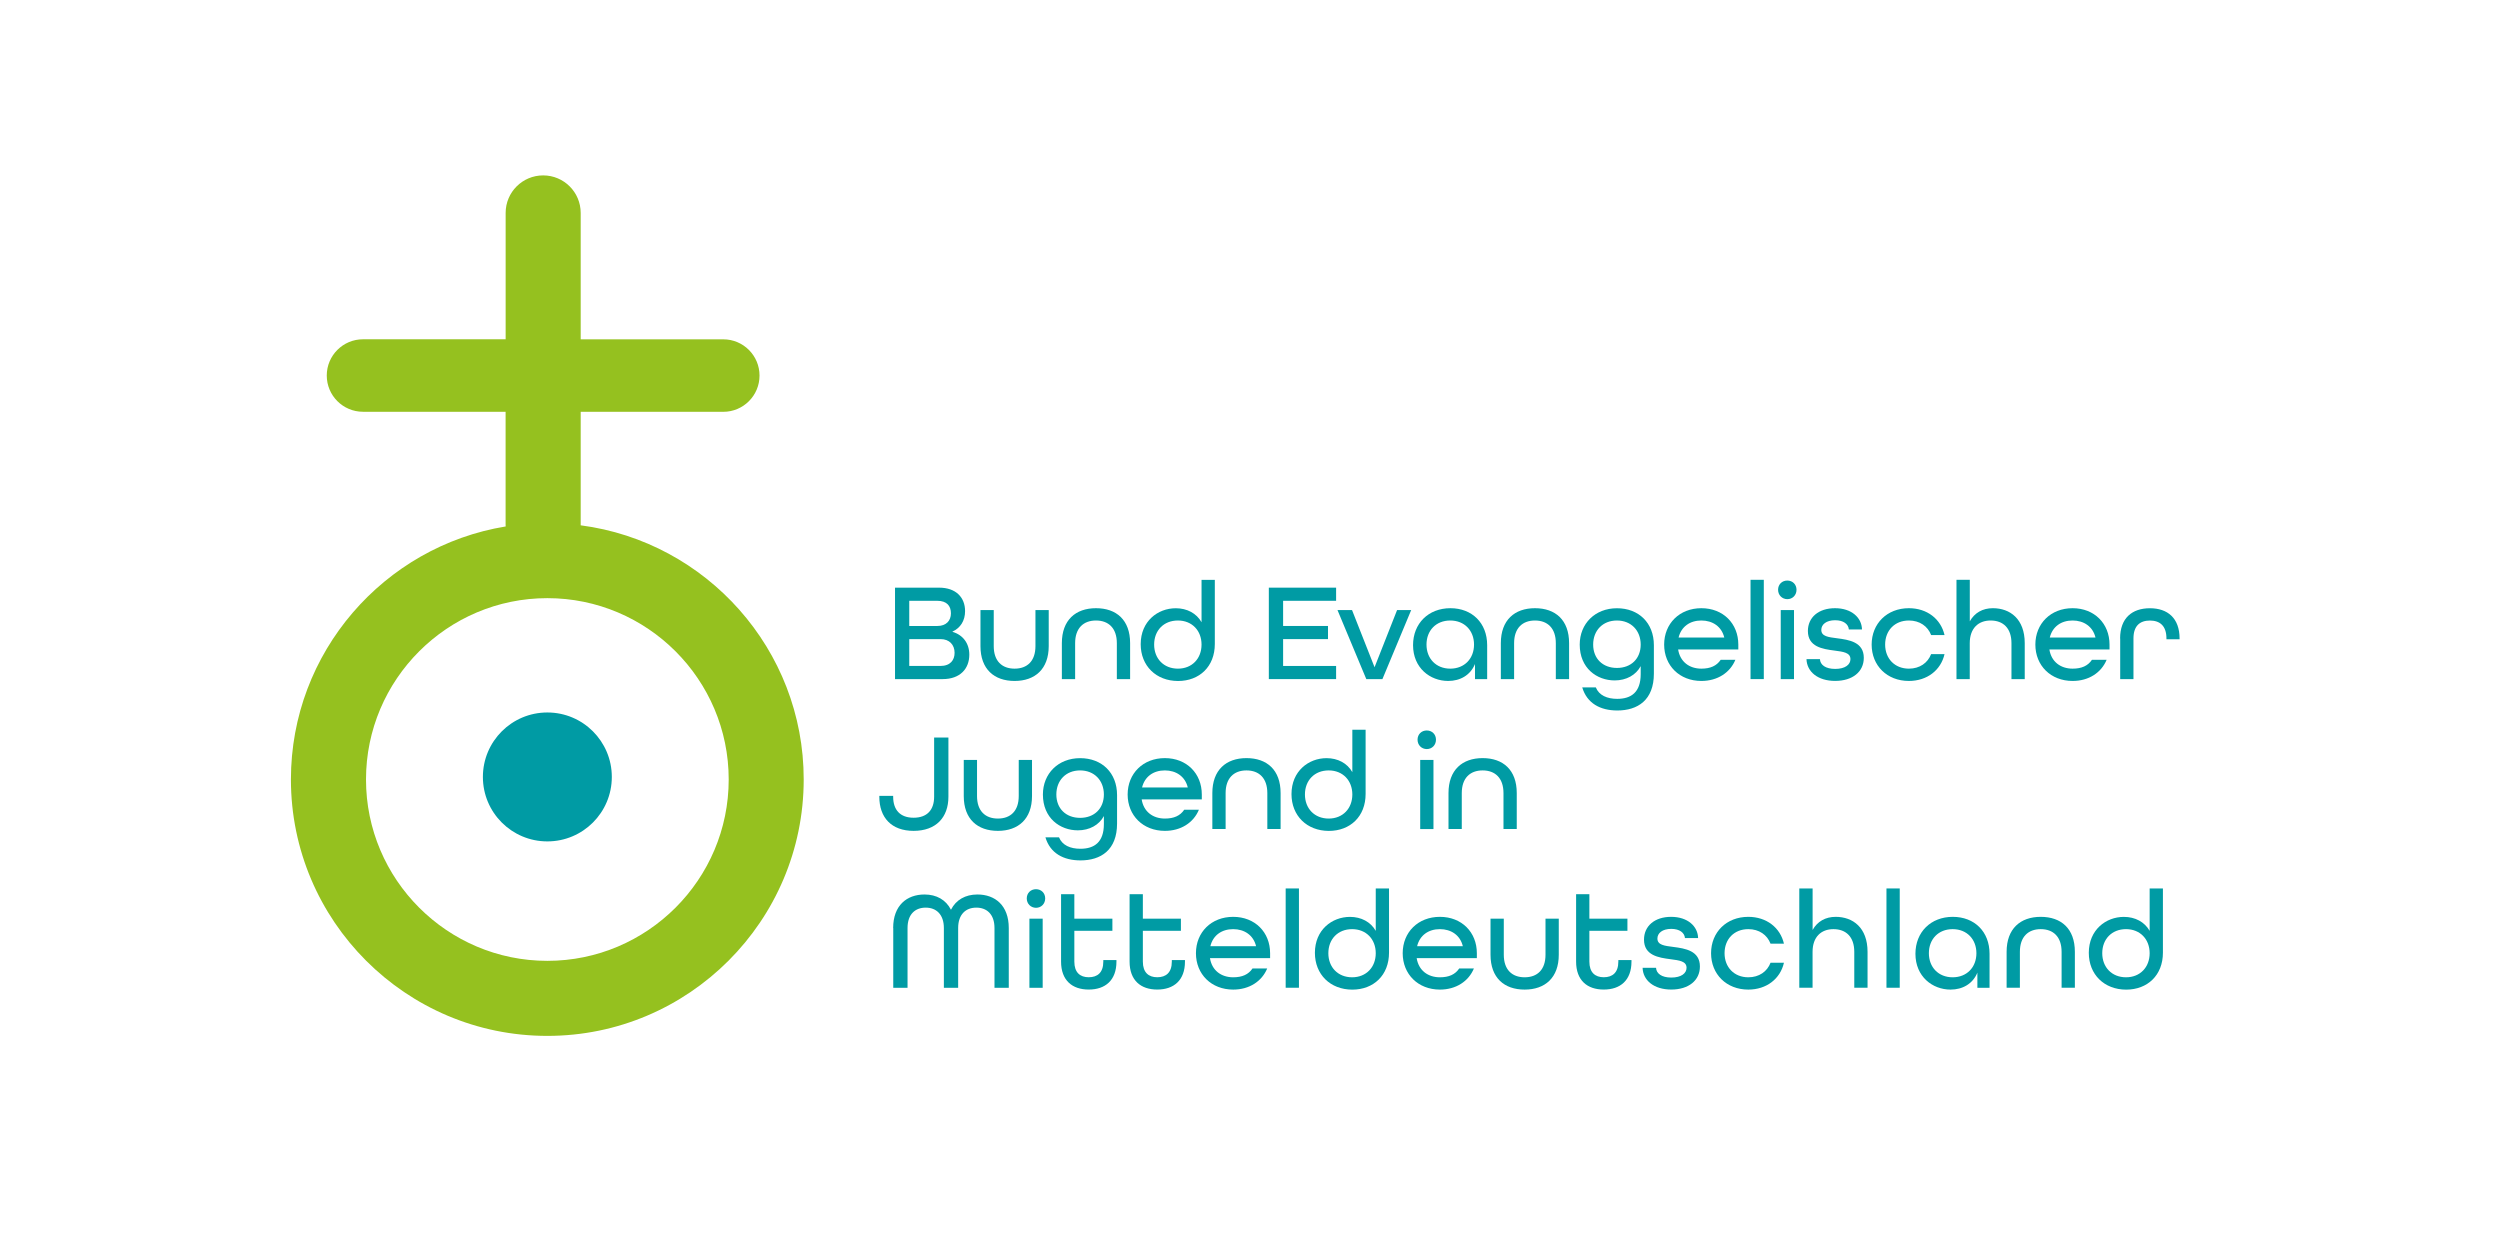 <?xml version="1.0" encoding="UTF-8" standalone="no"?>
<!DOCTYPE svg PUBLIC "-//W3C//DTD SVG 1.1//EN" "http://www.w3.org/Graphics/SVG/1.1/DTD/svg11.dtd">
<svg width="567px" height="284px" viewBox="0 0 567 284" version="1.1" xmlns="http://www.w3.org/2000/svg" xmlns:xlink="http://www.w3.org/1999/xlink" xml:space="preserve" xmlns:serif="http://www.serif.com/" style="fill-rule:evenodd;clip-rule:evenodd;stroke-linejoin:round;stroke-miterlimit:2;">
    <g id="Ebene_1">
        <path d="M131.69,119.14C131.69,119.09 131.7,119.04 131.7,118.99L131.7,93.4L164.04,93.4C168.58,93.4 172.26,89.72 172.26,85.18C172.26,80.64 168.58,76.96 164.04,76.96L131.7,76.96L131.7,48.29C131.7,43.59 127.89,39.78 123.19,39.78C118.49,39.78 114.68,43.59 114.68,48.29L114.68,76.95L82.33,76.95C77.79,76.95 74.11,80.63 74.11,85.17C74.11,89.71 77.79,93.39 82.33,93.39L114.67,93.39L114.67,118.98C114.67,119.12 114.68,119.26 114.69,119.4C87.1,123.93 65.98,147.93 65.98,176.78C65.98,208.85 92.07,234.94 124.13,234.94C156.19,234.94 182.28,208.85 182.28,176.78C182.29,147.29 160.2,122.86 131.69,119.14ZM124.14,217.92C101.46,217.92 83.01,199.47 83.01,176.79C83.01,154.11 101.46,135.66 124.14,135.66C146.82,135.66 165.27,154.11 165.27,176.79C165.27,199.47 146.82,217.92 124.14,217.92Z" style="fill:rgb(149,193,31);fill-rule:nonzero;"/>
        <circle cx="124.14" cy="176.21" r="14.62" style="fill:rgb(0,155,164);"/>
        <g>
            <path d="M202.99,133.28L212.98,133.28C216.82,133.28 218.88,135.5 218.88,138.61C218.88,140.77 217.83,142.42 216.03,143.24L216.03,143.3C218.41,144 219.84,145.93 219.84,148.47C219.84,151.67 217.75,154.02 213.81,154.02L202.99,154.02L202.99,133.28ZM212.63,141.97C214.6,141.97 215.67,140.76 215.67,139.11C215.67,137.46 214.78,136.26 212.56,136.26L206.22,136.26L206.22,141.97L212.63,141.97ZM213.26,151.04C215.54,151.04 216.5,149.71 216.5,148.06C216.5,146.25 215.33,144.95 213.33,144.95L206.22,144.95L206.22,151.04L213.26,151.04Z" style="fill:rgb(0,155,164);fill-rule:nonzero;"/>
            <path d="M222.37,146.54L222.37,138.36L225.38,138.36L225.38,146.54C225.38,149.93 227.25,151.65 230.11,151.65C232.97,151.65 234.84,149.94 234.84,146.54L234.84,138.36L237.85,138.36L237.85,146.54C237.85,151.74 234.74,154.44 230.11,154.44C225.48,154.44 222.37,151.77 222.37,146.54Z" style="fill:rgb(0,155,164);fill-rule:nonzero;"/>
            <path d="M240.83,145.87C240.83,140.64 243.94,137.94 248.57,137.94C253.2,137.94 256.31,140.61 256.31,145.87L256.31,154.02L253.3,154.02L253.3,145.87C253.3,142.48 251.43,140.73 248.57,140.73C245.71,140.73 243.84,142.48 243.84,145.87L243.84,154.02L240.83,154.02L240.83,145.87Z" style="fill:rgb(0,155,164);fill-rule:nonzero;"/>
            <path d="M258.71,146.1C258.71,140.9 262.58,137.95 266.67,137.95C269.21,137.95 271.36,139.09 272.51,141.12L272.51,131.51L275.52,131.51L275.52,146.07C275.52,151.18 272.03,154.45 267.18,154.45C262.2,154.44 258.71,151.01 258.71,146.1ZM272.51,146.19C272.51,143.02 270.35,140.73 267.15,140.73C263.91,140.73 261.76,143.01 261.76,146.19C261.76,149.36 263.92,151.65 267.15,151.65C270.36,151.65 272.51,149.36 272.51,146.19Z" style="fill:rgb(0,155,164);fill-rule:nonzero;"/>
            <path d="M287.77,133.28L303.03,133.28L303.03,136.26L291.01,136.26L291.01,141.97L301.19,141.97L301.19,144.95L291.01,144.95L291.01,151.04L303.03,151.04L303.03,154.02L287.77,154.02L287.77,133.28Z" style="fill:rgb(0,155,164);fill-rule:nonzero;"/>
            <path d="M303.34,138.36L306.64,138.36L311.75,151.33L316.86,138.36L320.06,138.36L313.53,154.03L309.88,154.03L303.34,138.36Z" style="fill:rgb(0,155,164);fill-rule:nonzero;"/>
            <path d="M320.48,146.32C320.48,141.4 323.97,137.94 328.95,137.94C333.87,137.94 337.29,141.3 337.29,146.32L337.29,154.03L334.53,154.03L334.53,150.6C333.48,153.14 331.17,154.44 328.44,154.44C324.35,154.44 320.48,151.49 320.48,146.32ZM334.31,146.19C334.31,143.02 332.15,140.73 328.92,140.73C325.68,140.73 323.53,143.01 323.53,146.19C323.53,149.36 325.69,151.65 328.92,151.65C332.15,151.65 334.31,149.36 334.31,146.19Z" style="fill:rgb(0,155,164);fill-rule:nonzero;"/>
            <path d="M340.39,145.87C340.39,140.64 343.5,137.94 348.13,137.94C352.76,137.94 355.87,140.61 355.87,145.87L355.87,154.02L352.86,154.02L352.86,145.87C352.86,142.48 350.99,140.73 348.13,140.73C345.27,140.73 343.4,142.48 343.4,145.87L343.4,154.02L340.39,154.02L340.39,145.87Z" style="fill:rgb(0,155,164);fill-rule:nonzero;"/>
            <path d="M358.85,155.9L361.93,155.9C362.66,157.71 364.5,158.5 366.78,158.5C369.98,158.5 372.11,156.98 372.11,152.89L372.11,151.08C371.03,153.11 368.84,154.32 366.21,154.32C362.15,154.32 358.28,151.53 358.28,146.2C358.28,141.44 361.77,137.95 366.72,137.95C371.67,137.95 375.1,141.28 375.1,146.33L375.1,152.77C375.1,158.8 371.42,161.14 366.79,161.14C362.94,161.13 359.93,159.52 358.85,155.9ZM372.11,146.19C372.11,143.02 369.95,140.73 366.72,140.73C363.48,140.73 361.33,143.01 361.33,146.19C361.33,149.36 363.49,151.49 366.72,151.49C369.95,151.49 372.11,149.36 372.11,146.19Z" style="fill:rgb(0,155,164);fill-rule:nonzero;"/>
            <path d="M377.43,146.19C377.43,141.43 380.92,137.94 385.87,137.94C390.82,137.94 394.25,141.43 394.25,146.19L394.25,147.3L380.6,147.3C381.04,150.09 383.14,151.65 385.87,151.65C387.9,151.65 389.33,151.02 390.25,149.65L393.58,149.65C392.37,152.57 389.52,154.44 385.87,154.44C380.92,154.44 377.43,150.95 377.43,146.19ZM391.07,144.6C390.47,142.09 388.41,140.73 385.87,140.73C383.27,140.73 381.3,142.13 380.7,144.6L391.07,144.6Z" style="fill:rgb(0,155,164);fill-rule:nonzero;"/>
            <rect x="397.02" y="131.5" width="3.01" height="22.52" style="fill:rgb(0,155,164);fill-rule:nonzero;"/>
            <path d="M403.27,133.76C403.27,132.55 404.16,131.67 405.36,131.67C406.57,131.67 407.45,132.56 407.45,133.76C407.45,134.97 406.56,135.89 405.36,135.89C404.16,135.88 403.27,134.96 403.27,133.76ZM403.87,138.36L406.88,138.36L406.88,154.03L403.87,154.03L403.87,138.36Z" style="fill:rgb(0,155,164);fill-rule:nonzero;"/>
            <path d="M409.71,149.49L412.76,149.49C412.82,150.79 414.03,151.71 416.22,151.71C418.5,151.71 419.68,150.73 419.68,149.49C419.68,148 418.03,147.81 416.06,147.55C413.33,147.2 410.03,146.69 410.03,143.11C410.03,140.03 412.44,137.94 416.18,137.94C419.92,137.94 422.24,140.07 422.3,142.76L419.32,142.76C419.22,141.55 418.11,140.67 416.21,140.67C414.21,140.67 413.07,141.62 413.07,142.86C413.07,144.35 414.72,144.51 416.65,144.76C419.38,145.11 422.71,145.62 422.71,149.2C422.71,152.37 420.14,154.43 416.21,154.43C412.28,154.43 409.8,152.35 409.71,149.49Z" style="fill:rgb(0,155,164);fill-rule:nonzero;"/>
            <path d="M424.49,146.19C424.49,141.43 427.98,137.94 432.93,137.94C437.09,137.94 440.19,140.41 441.02,144.03L437.98,144.03C437.22,142.03 435.38,140.73 432.94,140.73C429.7,140.73 427.55,143.01 427.55,146.19C427.55,149.36 429.71,151.65 432.94,151.65C435.38,151.65 437.22,150.35 437.98,148.35L441.02,148.35C440.2,151.97 437.09,154.44 432.93,154.44C427.97,154.44 424.49,150.95 424.49,146.19Z" style="fill:rgb(0,155,164);fill-rule:nonzero;"/>
            <path d="M443.73,131.5L446.75,131.5L446.75,140.92C447.83,138.98 449.67,137.94 451.98,137.94C455.88,137.94 459.21,140.38 459.21,145.87L459.21,154.02L456.2,154.02L456.2,145.87C456.2,142.48 454.33,140.73 451.47,140.73C448.68,140.73 446.74,142.51 446.74,145.87L446.74,154.02L443.73,154.02L443.73,131.5Z" style="fill:rgb(0,155,164);fill-rule:nonzero;"/>
            <path d="M461.62,146.19C461.62,141.43 465.11,137.94 470.06,137.94C475.01,137.94 478.44,141.43 478.44,146.19L478.44,147.3L464.8,147.3C465.24,150.09 467.34,151.65 470.07,151.65C472.1,151.65 473.53,151.02 474.45,149.65L477.78,149.65C476.57,152.57 473.72,154.44 470.07,154.44C465.11,154.44 461.62,150.95 461.62,146.19ZM475.26,144.6C474.66,142.09 472.6,140.73 470.06,140.73C467.46,140.73 465.49,142.13 464.89,144.6L475.26,144.6Z" style="fill:rgb(0,155,164);fill-rule:nonzero;"/>
            <path d="M480.84,144.8C480.84,140.17 483.57,137.95 487.6,137.95C491.6,137.95 494.33,140.17 494.33,144.83L494.33,144.99L491.35,144.99L491.35,144.8C491.35,141.91 489.83,140.74 487.61,140.74C485.36,140.74 483.87,141.91 483.87,144.8L483.87,154.03L480.86,154.03L480.86,144.8L480.84,144.8Z" style="fill:rgb(0,155,164);fill-rule:nonzero;"/>
            <path d="M199.43,180.7L199.43,180.51L202.57,180.51L202.57,180.7C202.57,183.65 204.12,185.46 207.2,185.46C210.28,185.46 211.86,183.68 211.86,180.7L211.86,167.28L215.1,167.28L215.1,180.7C215.1,185.4 212.28,188.44 207.2,188.44C202.19,188.44 199.43,185.43 199.43,180.7Z" style="fill:rgb(0,155,164);fill-rule:nonzero;"/>
            <path d="M218.58,180.54L218.58,172.36L221.59,172.36L221.59,180.54C221.59,183.93 223.46,185.65 226.32,185.65C229.18,185.65 231.05,183.94 231.05,180.54L231.05,172.36L234.06,172.36L234.06,180.54C234.06,185.74 230.95,188.44 226.32,188.44C221.69,188.44 218.58,185.77 218.58,180.54Z" style="fill:rgb(0,155,164);fill-rule:nonzero;"/>
            <path d="M237.1,189.9L240.18,189.9C240.91,191.71 242.75,192.5 245.03,192.5C248.23,192.5 250.36,190.98 250.36,186.89L250.36,185.08C249.28,187.11 247.09,188.32 244.46,188.32C240.4,188.32 236.53,185.53 236.53,180.2C236.53,175.44 240.02,171.95 244.97,171.95C249.92,171.95 253.35,175.28 253.35,180.33L253.35,186.77C253.35,192.8 249.67,195.14 245.04,195.14C241.19,195.13 238.18,193.52 237.1,189.9ZM250.36,180.19C250.36,177.02 248.2,174.73 244.97,174.73C241.73,174.73 239.58,177.01 239.58,180.19C239.58,183.36 241.74,185.49 244.97,185.49C248.2,185.49 250.36,183.36 250.36,180.19Z" style="fill:rgb(0,155,164);fill-rule:nonzero;"/>
            <path d="M255.75,180.19C255.75,175.43 259.24,171.94 264.19,171.94C269.14,171.94 272.57,175.43 272.57,180.19L272.57,181.3L258.93,181.3C259.37,184.09 261.47,185.65 264.2,185.65C266.23,185.65 267.66,185.02 268.58,183.65L271.91,183.65C270.7,186.57 267.85,188.44 264.2,188.44C259.24,188.44 255.75,184.95 255.75,180.19ZM269.39,178.6C268.79,176.09 266.73,174.73 264.19,174.73C261.59,174.73 259.62,176.13 259.02,178.6L269.39,178.6Z" style="fill:rgb(0,155,164);fill-rule:nonzero;"/>
            <path d="M274.96,179.87C274.96,174.64 278.07,171.94 282.7,171.94C287.33,171.94 290.44,174.61 290.44,179.87L290.44,188.02L287.43,188.02L287.43,179.87C287.43,176.48 285.56,174.73 282.7,174.73C279.84,174.73 277.97,176.48 277.97,179.87L277.97,188.02L274.96,188.02L274.96,179.87Z" style="fill:rgb(0,155,164);fill-rule:nonzero;"/>
            <path d="M292.91,180.1C292.91,174.9 296.78,171.95 300.87,171.95C303.41,171.95 305.56,173.09 306.71,175.12L306.71,165.51L309.72,165.51L309.72,180.07C309.72,185.18 306.23,188.45 301.38,188.45C296.4,188.44 292.91,185.01 292.91,180.1ZM306.71,180.19C306.71,177.02 304.55,174.73 301.35,174.73C298.11,174.73 295.96,177.01 295.96,180.19C295.96,183.36 298.12,185.65 301.35,185.65C304.55,185.65 306.71,183.36 306.71,180.19Z" style="fill:rgb(0,155,164);fill-rule:nonzero;"/>
            <path d="M321.5,167.76C321.5,166.55 322.39,165.67 323.59,165.67C324.8,165.67 325.68,166.56 325.68,167.76C325.68,168.97 324.79,169.89 323.59,169.89C322.38,169.88 321.5,168.96 321.5,167.76ZM322.1,172.36L325.11,172.36L325.11,188.03L322.1,188.03L322.1,172.36Z" style="fill:rgb(0,155,164);fill-rule:nonzero;"/>
            <path d="M328.52,179.87C328.52,174.64 331.63,171.94 336.26,171.94C340.89,171.94 344,174.61 344,179.87L344,188.02L340.99,188.02L340.99,179.87C340.99,176.48 339.12,174.73 336.26,174.73C333.4,174.73 331.53,176.48 331.53,179.87L331.53,188.02L328.52,188.02L328.52,179.87Z" style="fill:rgb(0,155,164);fill-rule:nonzero;"/>
            <path d="M202.57,210.48C202.57,205.34 205.68,202.87 209.68,202.87C212.41,202.87 214.53,204.08 215.68,206.33C216.82,204.08 218.95,202.87 221.68,202.87C225.68,202.87 228.79,205.34 228.79,210.48L228.79,224.03L225.55,224.03L225.55,210.48C225.55,207.31 223.77,205.85 221.43,205.85C219.05,205.85 217.31,207.37 217.31,210.48L217.31,224.03L214.07,224.03L214.07,210.48C214.07,207.37 212.32,205.85 209.95,205.85C207.6,205.85 205.83,207.31 205.83,210.48L205.83,224.03L202.59,224.03L202.59,210.48L202.57,210.48Z" style="fill:rgb(0,155,164);fill-rule:nonzero;"/>
            <path d="M232.87,203.76C232.87,202.55 233.76,201.67 234.96,201.67C236.17,201.67 237.05,202.56 237.05,203.76C237.05,204.97 236.16,205.89 234.96,205.89C233.76,205.88 232.87,204.96 232.87,203.76ZM233.47,208.36L236.48,208.36L236.48,224.03L233.47,224.03L233.47,208.36Z" style="fill:rgb(0,155,164);fill-rule:nonzero;"/>
            <path d="M240.65,218.09L240.65,202.8L243.66,202.8L243.66,208.35L252.29,208.35L252.29,211.11L243.66,211.11L243.66,218.09C243.66,220.56 244.96,221.64 246.93,221.64C248.9,221.64 250.23,220.59 250.23,218.09L250.23,217.74L253.21,217.74L253.21,218.09C253.21,222.34 250.67,224.43 246.93,224.43C243.19,224.44 240.65,222.35 240.65,218.09Z" style="fill:rgb(0,155,164);fill-rule:nonzero;"/>
            <path d="M256.19,218.09L256.19,202.8L259.2,202.8L259.2,208.35L267.83,208.35L267.83,211.11L259.2,211.11L259.2,218.09C259.2,220.56 260.5,221.64 262.47,221.64C264.44,221.64 265.77,220.59 265.77,218.09L265.77,217.74L268.75,217.74L268.75,218.09C268.75,222.34 266.21,224.43 262.47,224.43C258.73,224.44 256.19,222.35 256.19,218.09Z" style="fill:rgb(0,155,164);fill-rule:nonzero;"/>
            <path d="M271.24,216.19C271.24,211.43 274.73,207.94 279.68,207.94C284.63,207.94 288.06,211.43 288.06,216.19L288.06,217.3L274.42,217.3C274.86,220.09 276.96,221.65 279.69,221.65C281.72,221.65 283.15,221.02 284.07,219.65L287.4,219.65C286.19,222.57 283.34,224.44 279.69,224.44C274.73,224.44 271.24,220.95 271.24,216.19ZM284.88,214.6C284.28,212.09 282.22,210.73 279.68,210.73C277.08,210.73 275.11,212.13 274.51,214.6L284.88,214.6Z" style="fill:rgb(0,155,164);fill-rule:nonzero;"/>
            <rect x="291.59" y="201.5" width="3.01" height="22.52" style="fill:rgb(0,155,164);fill-rule:nonzero;"/>
            <path d="M298.22,216.1C298.22,210.9 302.09,207.95 306.18,207.95C308.72,207.95 310.87,209.09 312.02,211.12L312.02,201.51L315.03,201.51L315.03,216.07C315.03,221.18 311.54,224.45 306.69,224.45C301.71,224.44 298.22,221.01 298.22,216.1ZM312.02,216.19C312.02,213.02 309.86,210.73 306.66,210.73C303.42,210.73 301.27,213.01 301.27,216.19C301.27,219.36 303.43,221.65 306.66,221.65C309.86,221.65 312.02,219.36 312.02,216.19Z" style="fill:rgb(0,155,164);fill-rule:nonzero;"/>
            <path d="M318.13,216.19C318.13,211.43 321.62,207.94 326.57,207.94C331.52,207.94 334.95,211.43 334.95,216.19L334.95,217.3L321.3,217.3C321.74,220.09 323.84,221.65 326.57,221.65C328.6,221.65 330.03,221.02 330.95,219.65L334.28,219.65C333.07,222.57 330.22,224.44 326.57,224.44C321.62,224.44 318.13,220.95 318.13,216.19ZM331.77,214.6C331.17,212.09 329.11,210.73 326.57,210.73C323.97,210.73 322,212.13 321.4,214.6L331.77,214.6Z" style="fill:rgb(0,155,164);fill-rule:nonzero;"/>
            <path d="M338.05,216.54L338.05,208.36L341.06,208.36L341.06,216.54C341.06,219.93 342.93,221.65 345.79,221.65C348.65,221.65 350.52,219.94 350.52,216.54L350.52,208.36L353.53,208.36L353.53,216.54C353.53,221.74 350.42,224.44 345.79,224.44C341.16,224.44 338.05,221.77 338.05,216.54Z" style="fill:rgb(0,155,164);fill-rule:nonzero;"/>
            <path d="M357.46,218.09L357.46,202.8L360.47,202.8L360.47,208.35L369.1,208.35L369.1,211.11L360.47,211.11L360.47,218.09C360.47,220.56 361.77,221.64 363.74,221.64C365.71,221.64 367.04,220.59 367.04,218.09L367.04,217.74L370.02,217.74L370.02,218.09C370.02,222.34 367.48,224.43 363.74,224.43C359.99,224.44 357.46,222.35 357.46,218.09Z" style="fill:rgb(0,155,164);fill-rule:nonzero;"/>
            <path d="M372.54,219.49L375.59,219.49C375.65,220.79 376.86,221.71 379.05,221.71C381.33,221.71 382.51,220.73 382.51,219.49C382.51,218 380.86,217.81 378.89,217.55C376.16,217.2 372.86,216.69 372.86,213.11C372.86,210.03 375.27,207.94 379.01,207.94C382.75,207.94 385.07,210.07 385.13,212.76L382.15,212.76C382.05,211.55 380.94,210.67 379.04,210.67C377.04,210.67 375.9,211.62 375.9,212.86C375.9,214.35 377.55,214.51 379.48,214.76C382.21,215.11 385.54,215.62 385.54,219.2C385.54,222.37 382.97,224.43 379.04,224.43C375.11,224.43 372.63,222.35 372.54,219.49Z" style="fill:rgb(0,155,164);fill-rule:nonzero;"/>
            <path d="M388.07,216.19C388.07,211.43 391.56,207.94 396.51,207.94C400.67,207.94 403.77,210.41 404.6,214.03L401.56,214.03C400.8,212.03 398.96,210.73 396.52,210.73C393.28,210.73 391.13,213.01 391.13,216.19C391.13,219.36 393.29,221.65 396.52,221.65C398.96,221.65 400.8,220.35 401.56,218.35L404.6,218.35C403.78,221.97 400.67,224.44 396.51,224.44C391.56,224.44 388.07,220.95 388.07,216.19Z" style="fill:rgb(0,155,164);fill-rule:nonzero;"/>
            <path d="M408.08,201.5L411.1,201.5L411.1,210.92C412.18,208.98 414.02,207.94 416.33,207.94C420.23,207.94 423.56,210.38 423.56,215.87L423.56,224.02L420.55,224.02L420.55,215.87C420.55,212.48 418.68,210.73 415.82,210.73C413.03,210.73 411.09,212.51 411.09,215.87L411.09,224.02L408.08,224.02L408.08,201.5Z" style="fill:rgb(0,155,164);fill-rule:nonzero;"/>
            <rect x="427.85" y="201.5" width="3.01" height="22.52" style="fill:rgb(0,155,164);fill-rule:nonzero;"/>
            <path d="M434.42,216.32C434.42,211.4 437.91,207.94 442.89,207.94C447.81,207.94 451.23,211.3 451.23,216.32L451.23,224.03L448.47,224.03L448.47,220.6C447.42,223.14 445.11,224.44 442.38,224.44C438.29,224.44 434.42,221.49 434.42,216.32ZM448.25,216.19C448.25,213.02 446.09,210.73 442.86,210.73C439.62,210.73 437.47,213.01 437.47,216.19C437.47,219.36 439.63,221.65 442.86,221.65C446.1,221.65 448.25,219.36 448.25,216.19Z" style="fill:rgb(0,155,164);fill-rule:nonzero;"/>
            <path d="M455.1,215.87C455.1,210.64 458.21,207.94 462.84,207.94C467.47,207.94 470.58,210.61 470.58,215.87L470.58,224.02L467.57,224.02L467.57,215.87C467.57,212.48 465.7,210.73 462.84,210.73C459.98,210.73 458.11,212.48 458.11,215.87L458.11,224.02L455.1,224.02L455.1,215.87Z" style="fill:rgb(0,155,164);fill-rule:nonzero;"/>
            <path d="M473.74,216.1C473.74,210.9 477.61,207.95 481.7,207.95C484.24,207.95 486.39,209.09 487.54,211.12L487.54,201.51L490.55,201.51L490.55,216.07C490.55,221.18 487.06,224.45 482.21,224.45C477.23,224.44 473.74,221.01 473.74,216.1ZM487.54,216.19C487.54,213.02 485.38,210.73 482.18,210.73C478.94,210.73 476.79,213.01 476.79,216.19C476.79,219.36 478.95,221.65 482.18,221.65C485.39,221.65 487.54,219.36 487.54,216.19Z" style="fill:rgb(0,155,164);fill-rule:nonzero;"/>
        </g>
    </g>
</svg>
